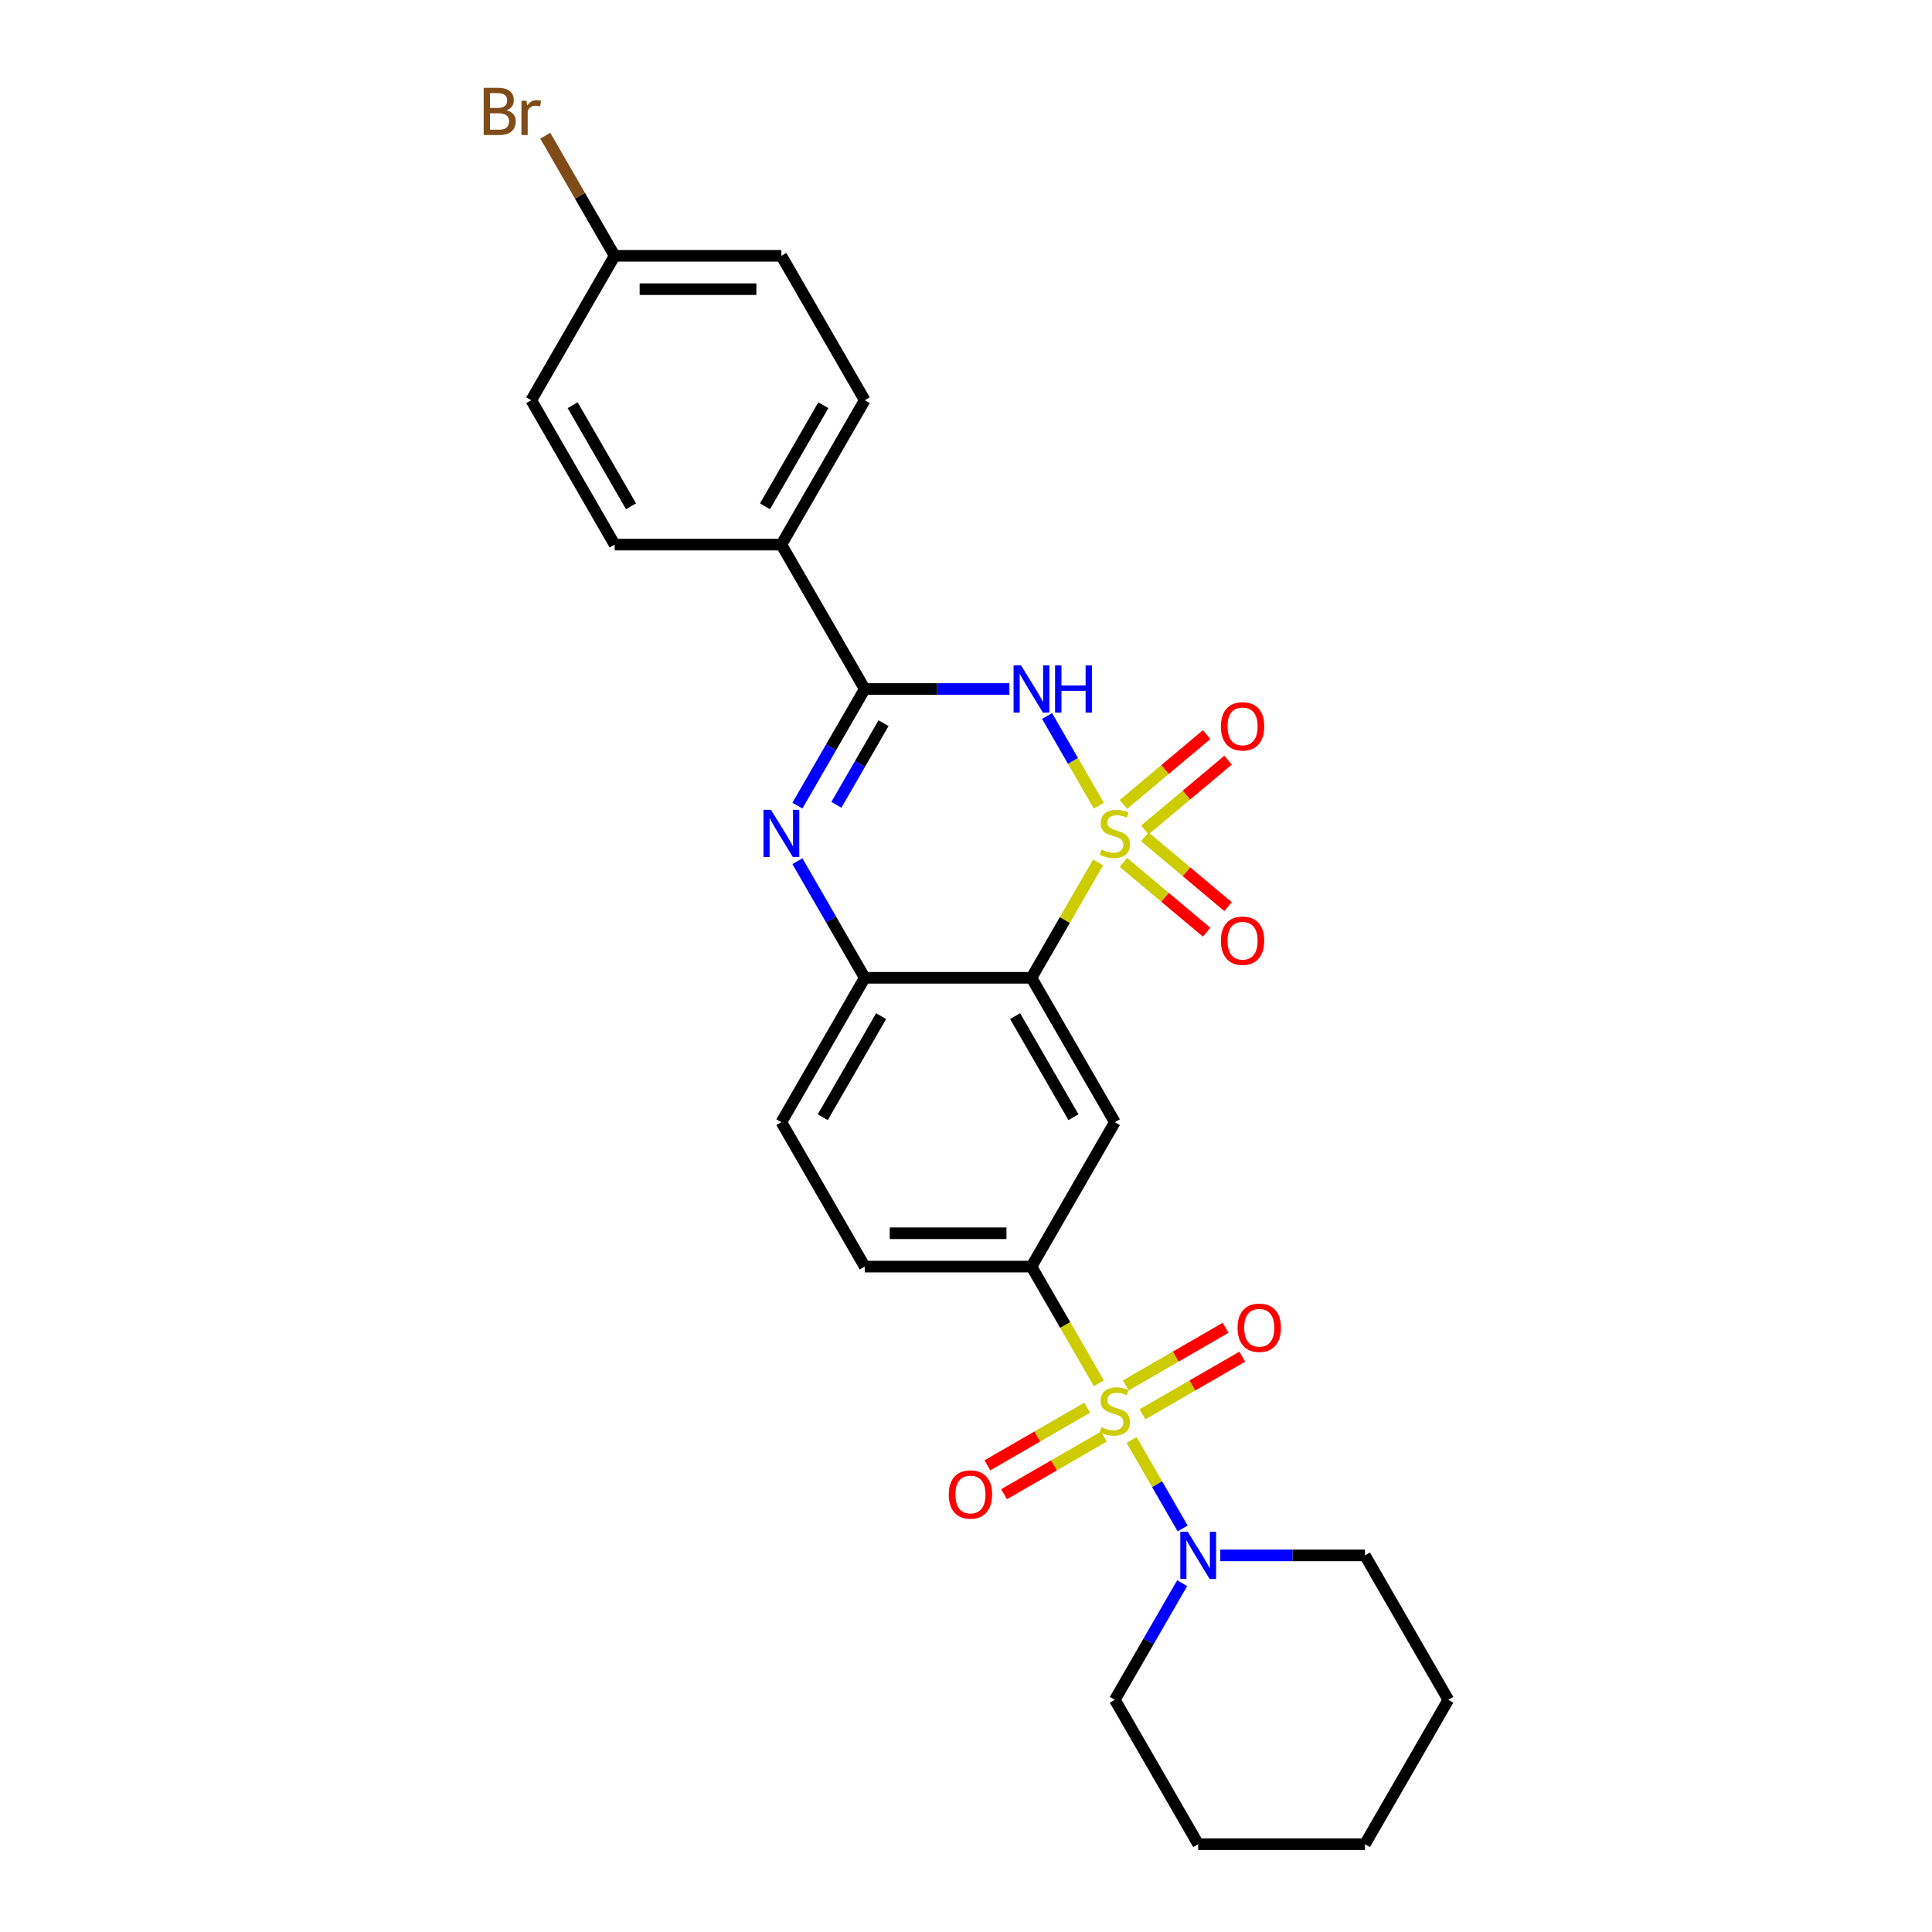 <?xml version='1.0' encoding='iso-8859-1'?>
<svg version='1.1' baseProfile='full'
              xmlns='http://www.w3.org/2000/svg'
                      xmlns:rdkit='http://www.rdkit.org/xml'
                      xmlns:xlink='http://www.w3.org/1999/xlink'
                  xml:space='preserve'
width='1000px' height='1000px' viewBox='0 0 1000 1000'>
<!-- END OF HEADER -->
<rect style='opacity:1.0;fill:#FFFFFF;stroke:none' width='1000' height='1000' x='0' y='0'> </rect>
<path class='bond-0' d='M 568.76,417.028 L 555.356,393.812' style='fill:none;fill-rule:evenodd;stroke:#CCCC00;stroke-width:6px;stroke-linecap:butt;stroke-linejoin:miter;stroke-opacity:1' />
<path class='bond-0' d='M 555.356,393.812 L 541.953,370.595' style='fill:none;fill-rule:evenodd;stroke:#0000FF;stroke-width:6px;stroke-linecap:butt;stroke-linejoin:miter;stroke-opacity:1' />
<path class='bond-2' d='M 568.381,446.37 L 551.136,476.24' style='fill:none;fill-rule:evenodd;stroke:#CCCC00;stroke-width:6px;stroke-linecap:butt;stroke-linejoin:miter;stroke-opacity:1' />
<path class='bond-2' d='M 551.136,476.24 L 533.891,506.11' style='fill:none;fill-rule:evenodd;stroke:#000000;stroke-width:6px;stroke-linecap:butt;stroke-linejoin:miter;stroke-opacity:1' />
<path class='bond-9' d='M 581.488,446.368 L 603.021,464.436' style='fill:none;fill-rule:evenodd;stroke:#CCCC00;stroke-width:6px;stroke-linecap:butt;stroke-linejoin:miter;stroke-opacity:1' />
<path class='bond-9' d='M 603.021,464.436 L 624.554,482.505' style='fill:none;fill-rule:evenodd;stroke:#FF0000;stroke-width:6px;stroke-linecap:butt;stroke-linejoin:miter;stroke-opacity:1' />
<path class='bond-9' d='M 592.582,433.146 L 614.116,451.214' style='fill:none;fill-rule:evenodd;stroke:#CCCC00;stroke-width:6px;stroke-linecap:butt;stroke-linejoin:miter;stroke-opacity:1' />
<path class='bond-9' d='M 614.116,451.214 L 635.649,469.283' style='fill:none;fill-rule:evenodd;stroke:#FF0000;stroke-width:6px;stroke-linecap:butt;stroke-linejoin:miter;stroke-opacity:1' />
<path class='bond-10' d='M 592.582,429.596 L 614.116,411.528' style='fill:none;fill-rule:evenodd;stroke:#CCCC00;stroke-width:6px;stroke-linecap:butt;stroke-linejoin:miter;stroke-opacity:1' />
<path class='bond-10' d='M 614.116,411.528 L 635.649,393.459' style='fill:none;fill-rule:evenodd;stroke:#FF0000;stroke-width:6px;stroke-linecap:butt;stroke-linejoin:miter;stroke-opacity:1' />
<path class='bond-10' d='M 581.488,416.374 L 603.021,398.306' style='fill:none;fill-rule:evenodd;stroke:#CCCC00;stroke-width:6px;stroke-linecap:butt;stroke-linejoin:miter;stroke-opacity:1' />
<path class='bond-10' d='M 603.021,398.306 L 624.554,380.237' style='fill:none;fill-rule:evenodd;stroke:#FF0000;stroke-width:6px;stroke-linecap:butt;stroke-linejoin:miter;stroke-opacity:1' />
<path class='bond-3' d='M 522.464,356.632 L 485.027,356.632' style='fill:none;fill-rule:evenodd;stroke:#0000FF;stroke-width:6px;stroke-linecap:butt;stroke-linejoin:miter;stroke-opacity:1' />
<path class='bond-3' d='M 485.027,356.632 L 447.589,356.632' style='fill:none;fill-rule:evenodd;stroke:#000000;stroke-width:6px;stroke-linecap:butt;stroke-linejoin:miter;stroke-opacity:1' />
<path class='bond-1' d='M 568.76,715.985 L 551.325,685.787' style='fill:none;fill-rule:evenodd;stroke:#CCCC00;stroke-width:6px;stroke-linecap:butt;stroke-linejoin:miter;stroke-opacity:1' />
<path class='bond-1' d='M 551.325,685.787 L 533.891,655.589' style='fill:none;fill-rule:evenodd;stroke:#000000;stroke-width:6px;stroke-linecap:butt;stroke-linejoin:miter;stroke-opacity:1' />
<path class='bond-8' d='M 585.701,745.327 L 598.921,768.225' style='fill:none;fill-rule:evenodd;stroke:#CCCC00;stroke-width:6px;stroke-linecap:butt;stroke-linejoin:miter;stroke-opacity:1' />
<path class='bond-8' d='M 598.921,768.225 L 612.141,791.122' style='fill:none;fill-rule:evenodd;stroke:#0000FF;stroke-width:6px;stroke-linecap:butt;stroke-linejoin:miter;stroke-opacity:1' />
<path class='bond-11' d='M 562.732,728.624 L 536.904,743.536' style='fill:none;fill-rule:evenodd;stroke:#CCCC00;stroke-width:6px;stroke-linecap:butt;stroke-linejoin:miter;stroke-opacity:1' />
<path class='bond-11' d='M 536.904,743.536 L 511.075,758.448' style='fill:none;fill-rule:evenodd;stroke:#FF0000;stroke-width:6px;stroke-linecap:butt;stroke-linejoin:miter;stroke-opacity:1' />
<path class='bond-11' d='M 571.363,743.572 L 545.534,758.484' style='fill:none;fill-rule:evenodd;stroke:#CCCC00;stroke-width:6px;stroke-linecap:butt;stroke-linejoin:miter;stroke-opacity:1' />
<path class='bond-11' d='M 545.534,758.484 L 519.705,773.396' style='fill:none;fill-rule:evenodd;stroke:#FF0000;stroke-width:6px;stroke-linecap:butt;stroke-linejoin:miter;stroke-opacity:1' />
<path class='bond-12' d='M 591.35,732.032 L 617.179,717.12' style='fill:none;fill-rule:evenodd;stroke:#CCCC00;stroke-width:6px;stroke-linecap:butt;stroke-linejoin:miter;stroke-opacity:1' />
<path class='bond-12' d='M 617.179,717.12 L 643.007,702.208' style='fill:none;fill-rule:evenodd;stroke:#FF0000;stroke-width:6px;stroke-linecap:butt;stroke-linejoin:miter;stroke-opacity:1' />
<path class='bond-12' d='M 582.72,717.084 L 608.549,702.172' style='fill:none;fill-rule:evenodd;stroke:#CCCC00;stroke-width:6px;stroke-linecap:butt;stroke-linejoin:miter;stroke-opacity:1' />
<path class='bond-12' d='M 608.549,702.172 L 634.377,687.26' style='fill:none;fill-rule:evenodd;stroke:#FF0000;stroke-width:6px;stroke-linecap:butt;stroke-linejoin:miter;stroke-opacity:1' />
<path class='bond-6' d='M 533.891,506.11 L 577.041,580.849' style='fill:none;fill-rule:evenodd;stroke:#000000;stroke-width:6px;stroke-linecap:butt;stroke-linejoin:miter;stroke-opacity:1' />
<path class='bond-6' d='M 525.415,525.951 L 555.621,578.269' style='fill:none;fill-rule:evenodd;stroke:#000000;stroke-width:6px;stroke-linecap:butt;stroke-linejoin:miter;stroke-opacity:1' />
<path class='bond-7' d='M 533.891,506.11 L 447.589,506.11' style='fill:none;fill-rule:evenodd;stroke:#000000;stroke-width:6px;stroke-linecap:butt;stroke-linejoin:miter;stroke-opacity:1' />
<path class='bond-13' d='M 447.589,356.632 L 404.438,281.892' style='fill:none;fill-rule:evenodd;stroke:#000000;stroke-width:6px;stroke-linecap:butt;stroke-linejoin:miter;stroke-opacity:1' />
<path class='bond-27' d='M 447.589,356.632 L 430.164,386.812' style='fill:none;fill-rule:evenodd;stroke:#000000;stroke-width:6px;stroke-linecap:butt;stroke-linejoin:miter;stroke-opacity:1' />
<path class='bond-27' d='M 430.164,386.812 L 412.739,416.993' style='fill:none;fill-rule:evenodd;stroke:#0000FF;stroke-width:6px;stroke-linecap:butt;stroke-linejoin:miter;stroke-opacity:1' />
<path class='bond-27' d='M 457.31,374.316 L 445.112,395.443' style='fill:none;fill-rule:evenodd;stroke:#000000;stroke-width:6px;stroke-linecap:butt;stroke-linejoin:miter;stroke-opacity:1' />
<path class='bond-27' d='M 445.112,395.443 L 432.915,416.569' style='fill:none;fill-rule:evenodd;stroke:#0000FF;stroke-width:6px;stroke-linecap:butt;stroke-linejoin:miter;stroke-opacity:1' />
<path class='bond-4' d='M 412.739,445.749 L 430.164,475.929' style='fill:none;fill-rule:evenodd;stroke:#0000FF;stroke-width:6px;stroke-linecap:butt;stroke-linejoin:miter;stroke-opacity:1' />
<path class='bond-4' d='M 430.164,475.929 L 447.589,506.11' style='fill:none;fill-rule:evenodd;stroke:#000000;stroke-width:6px;stroke-linecap:butt;stroke-linejoin:miter;stroke-opacity:1' />
<path class='bond-5' d='M 533.891,655.589 L 577.041,580.849' style='fill:none;fill-rule:evenodd;stroke:#000000;stroke-width:6px;stroke-linecap:butt;stroke-linejoin:miter;stroke-opacity:1' />
<path class='bond-28' d='M 533.891,655.589 L 447.589,655.589' style='fill:none;fill-rule:evenodd;stroke:#000000;stroke-width:6px;stroke-linecap:butt;stroke-linejoin:miter;stroke-opacity:1' />
<path class='bond-28' d='M 520.945,638.328 L 460.534,638.328' style='fill:none;fill-rule:evenodd;stroke:#000000;stroke-width:6px;stroke-linecap:butt;stroke-linejoin:miter;stroke-opacity:1' />
<path class='bond-14' d='M 447.589,506.11 L 404.438,580.849' style='fill:none;fill-rule:evenodd;stroke:#000000;stroke-width:6px;stroke-linecap:butt;stroke-linejoin:miter;stroke-opacity:1' />
<path class='bond-14' d='M 456.064,525.951 L 425.859,578.269' style='fill:none;fill-rule:evenodd;stroke:#000000;stroke-width:6px;stroke-linecap:butt;stroke-linejoin:miter;stroke-opacity:1' />
<path class='bond-22' d='M 611.891,819.445 L 594.466,849.626' style='fill:none;fill-rule:evenodd;stroke:#0000FF;stroke-width:6px;stroke-linecap:butt;stroke-linejoin:miter;stroke-opacity:1' />
<path class='bond-22' d='M 594.466,849.626 L 577.041,879.806' style='fill:none;fill-rule:evenodd;stroke:#000000;stroke-width:6px;stroke-linecap:butt;stroke-linejoin:miter;stroke-opacity:1' />
<path class='bond-23' d='M 631.618,805.067 L 669.056,805.067' style='fill:none;fill-rule:evenodd;stroke:#0000FF;stroke-width:6px;stroke-linecap:butt;stroke-linejoin:miter;stroke-opacity:1' />
<path class='bond-23' d='M 669.056,805.067 L 706.493,805.067' style='fill:none;fill-rule:evenodd;stroke:#000000;stroke-width:6px;stroke-linecap:butt;stroke-linejoin:miter;stroke-opacity:1' />
<path class='bond-16' d='M 404.438,281.892 L 447.589,207.153' style='fill:none;fill-rule:evenodd;stroke:#000000;stroke-width:6px;stroke-linecap:butt;stroke-linejoin:miter;stroke-opacity:1' />
<path class='bond-16' d='M 395.963,262.051 L 426.169,209.734' style='fill:none;fill-rule:evenodd;stroke:#000000;stroke-width:6px;stroke-linecap:butt;stroke-linejoin:miter;stroke-opacity:1' />
<path class='bond-17' d='M 404.438,281.892 L 318.137,281.892' style='fill:none;fill-rule:evenodd;stroke:#000000;stroke-width:6px;stroke-linecap:butt;stroke-linejoin:miter;stroke-opacity:1' />
<path class='bond-15' d='M 404.438,580.849 L 447.589,655.589' style='fill:none;fill-rule:evenodd;stroke:#000000;stroke-width:6px;stroke-linecap:butt;stroke-linejoin:miter;stroke-opacity:1' />
<path class='bond-20' d='M 447.589,207.153 L 404.438,132.414' style='fill:none;fill-rule:evenodd;stroke:#000000;stroke-width:6px;stroke-linecap:butt;stroke-linejoin:miter;stroke-opacity:1' />
<path class='bond-19' d='M 318.137,281.892 L 274.986,207.153' style='fill:none;fill-rule:evenodd;stroke:#000000;stroke-width:6px;stroke-linecap:butt;stroke-linejoin:miter;stroke-opacity:1' />
<path class='bond-19' d='M 326.612,262.051 L 296.407,209.734' style='fill:none;fill-rule:evenodd;stroke:#000000;stroke-width:6px;stroke-linecap:butt;stroke-linejoin:miter;stroke-opacity:1' />
<path class='bond-18' d='M 318.137,132.414 L 274.986,207.153' style='fill:none;fill-rule:evenodd;stroke:#000000;stroke-width:6px;stroke-linecap:butt;stroke-linejoin:miter;stroke-opacity:1' />
<path class='bond-21' d='M 318.137,132.414 L 300.186,101.323' style='fill:none;fill-rule:evenodd;stroke:#000000;stroke-width:6px;stroke-linecap:butt;stroke-linejoin:miter;stroke-opacity:1' />
<path class='bond-21' d='M 300.186,101.323 L 282.236,70.231' style='fill:none;fill-rule:evenodd;stroke:#7F4C19;stroke-width:6px;stroke-linecap:butt;stroke-linejoin:miter;stroke-opacity:1' />
<path class='bond-29' d='M 318.137,132.414 L 404.438,132.414' style='fill:none;fill-rule:evenodd;stroke:#000000;stroke-width:6px;stroke-linecap:butt;stroke-linejoin:miter;stroke-opacity:1' />
<path class='bond-29' d='M 331.082,149.674 L 391.493,149.674' style='fill:none;fill-rule:evenodd;stroke:#000000;stroke-width:6px;stroke-linecap:butt;stroke-linejoin:miter;stroke-opacity:1' />
<path class='bond-24' d='M 577.041,879.806 L 620.192,954.545' style='fill:none;fill-rule:evenodd;stroke:#000000;stroke-width:6px;stroke-linecap:butt;stroke-linejoin:miter;stroke-opacity:1' />
<path class='bond-25' d='M 706.493,805.067 L 749.644,879.806' style='fill:none;fill-rule:evenodd;stroke:#000000;stroke-width:6px;stroke-linecap:butt;stroke-linejoin:miter;stroke-opacity:1' />
<path class='bond-30' d='M 620.192,954.545 L 706.493,954.545' style='fill:none;fill-rule:evenodd;stroke:#000000;stroke-width:6px;stroke-linecap:butt;stroke-linejoin:miter;stroke-opacity:1' />
<path class='bond-26' d='M 749.644,879.806 L 706.493,954.545' style='fill:none;fill-rule:evenodd;stroke:#000000;stroke-width:6px;stroke-linecap:butt;stroke-linejoin:miter;stroke-opacity:1' />
<path  class='atom-0' d='M 570.137 439.759
Q 570.413 439.863, 571.553 440.346
Q 572.692 440.83, 573.934 441.14
Q 575.212 441.416, 576.454 441.416
Q 578.767 441.416, 580.114 440.312
Q 581.46 439.173, 581.46 437.205
Q 581.46 435.859, 580.769 435.03
Q 580.114 434.202, 579.078 433.753
Q 578.042 433.304, 576.316 432.786
Q 574.142 432.13, 572.83 431.509
Q 571.553 430.888, 570.62 429.576
Q 569.723 428.264, 569.723 426.055
Q 569.723 422.982, 571.794 421.084
Q 573.9 419.185, 578.042 419.185
Q 580.873 419.185, 584.083 420.531
L 583.289 423.19
Q 580.355 421.981, 578.146 421.981
Q 575.764 421.981, 574.452 422.982
Q 573.14 423.949, 573.175 425.641
Q 573.175 426.952, 573.831 427.746
Q 574.521 428.54, 575.488 428.989
Q 576.489 429.438, 578.146 429.956
Q 580.355 430.646, 581.667 431.336
Q 582.979 432.027, 583.911 433.442
Q 584.877 434.823, 584.877 437.205
Q 584.877 440.588, 582.599 442.418
Q 580.355 444.213, 576.593 444.213
Q 574.418 444.213, 572.761 443.729
Q 571.138 443.281, 569.205 442.487
L 570.137 439.759
' fill='#CCCC00'/>
<path  class='atom-1' d='M 528.488 344.411
L 536.497 357.357
Q 537.291 358.634, 538.568 360.947
Q 539.845 363.26, 539.914 363.398
L 539.914 344.411
L 543.159 344.411
L 543.159 368.852
L 539.811 368.852
L 531.215 354.699
Q 530.214 353.042, 529.144 351.143
Q 528.108 349.244, 527.798 348.657
L 527.798 368.852
L 524.622 368.852
L 524.622 344.411
L 528.488 344.411
' fill='#0000FF'/>
<path  class='atom-1' d='M 546.094 344.411
L 549.408 344.411
L 549.408 354.802
L 561.904 354.802
L 561.904 344.411
L 565.218 344.411
L 565.218 368.852
L 561.904 368.852
L 561.904 357.564
L 549.408 357.564
L 549.408 368.852
L 546.094 368.852
L 546.094 344.411
' fill='#0000FF'/>
<path  class='atom-2' d='M 570.137 738.716
Q 570.413 738.82, 571.553 739.303
Q 572.692 739.786, 573.934 740.097
Q 575.212 740.373, 576.454 740.373
Q 578.767 740.373, 580.114 739.269
Q 581.46 738.129, 581.46 736.162
Q 581.46 734.815, 580.769 733.987
Q 580.114 733.158, 579.078 732.71
Q 578.042 732.261, 576.316 731.743
Q 574.142 731.087, 572.83 730.466
Q 571.553 729.845, 570.62 728.533
Q 569.723 727.221, 569.723 725.012
Q 569.723 721.939, 571.794 720.041
Q 573.9 718.142, 578.042 718.142
Q 580.873 718.142, 584.083 719.488
L 583.289 722.146
Q 580.355 720.938, 578.146 720.938
Q 575.764 720.938, 574.452 721.939
Q 573.14 722.906, 573.175 724.597
Q 573.175 725.909, 573.831 726.703
Q 574.521 727.497, 575.488 727.946
Q 576.489 728.395, 578.146 728.912
Q 580.355 729.603, 581.667 730.293
Q 582.979 730.984, 583.911 732.399
Q 584.877 733.78, 584.877 736.162
Q 584.877 739.545, 582.599 741.374
Q 580.355 743.169, 576.593 743.169
Q 574.418 743.169, 572.761 742.686
Q 571.138 742.237, 569.205 741.443
L 570.137 738.716
' fill='#CCCC00'/>
<path  class='atom-5' d='M 399.036 419.151
L 407.045 432.096
Q 407.839 433.373, 409.116 435.686
Q 410.393 437.999, 410.462 438.137
L 410.462 419.151
L 413.707 419.151
L 413.707 443.591
L 410.359 443.591
L 401.763 429.438
Q 400.762 427.781, 399.692 425.882
Q 398.656 423.984, 398.346 423.397
L 398.346 443.591
L 395.17 443.591
L 395.17 419.151
L 399.036 419.151
' fill='#0000FF'/>
<path  class='atom-9' d='M 614.79 792.847
L 622.798 805.792
Q 623.592 807.069, 624.87 809.382
Q 626.147 811.695, 626.216 811.833
L 626.216 792.847
L 629.461 792.847
L 629.461 817.287
L 626.112 817.287
L 617.517 803.134
Q 616.516 801.477, 615.445 799.578
Q 614.41 797.68, 614.099 797.093
L 614.099 817.287
L 610.923 817.287
L 610.923 792.847
L 614.79 792.847
' fill='#0000FF'/>
<path  class='atom-10' d='M 631.933 486.913
Q 631.933 481.045, 634.833 477.765
Q 637.732 474.486, 643.152 474.486
Q 648.572 474.486, 651.471 477.765
Q 654.371 481.045, 654.371 486.913
Q 654.371 492.851, 651.437 496.234
Q 648.503 499.582, 643.152 499.582
Q 637.767 499.582, 634.833 496.234
Q 631.933 492.886, 631.933 486.913
M 643.152 496.821
Q 646.88 496.821, 648.882 494.335
Q 650.919 491.815, 650.919 486.913
Q 650.919 482.115, 648.882 479.699
Q 646.88 477.248, 643.152 477.248
Q 639.424 477.248, 637.387 479.664
Q 635.385 482.081, 635.385 486.913
Q 635.385 491.85, 637.387 494.335
Q 639.424 496.821, 643.152 496.821
' fill='#FF0000'/>
<path  class='atom-11' d='M 631.933 375.966
Q 631.933 370.098, 634.833 366.819
Q 637.732 363.539, 643.152 363.539
Q 648.572 363.539, 651.471 366.819
Q 654.371 370.098, 654.371 375.966
Q 654.371 381.904, 651.437 385.287
Q 648.503 388.636, 643.152 388.636
Q 637.767 388.636, 634.833 385.287
Q 631.933 381.939, 631.933 375.966
M 643.152 385.874
Q 646.88 385.874, 648.882 383.388
Q 650.919 380.868, 650.919 375.966
Q 650.919 371.168, 648.882 368.752
Q 646.88 366.301, 643.152 366.301
Q 639.424 366.301, 637.387 368.717
Q 635.385 371.134, 635.385 375.966
Q 635.385 380.903, 637.387 383.388
Q 639.424 385.874, 643.152 385.874
' fill='#FF0000'/>
<path  class='atom-12' d='M 491.083 773.548
Q 491.083 767.679, 493.983 764.4
Q 496.882 761.12, 502.302 761.12
Q 507.722 761.12, 510.622 764.4
Q 513.521 767.679, 513.521 773.548
Q 513.521 779.485, 510.587 782.868
Q 507.653 786.217, 502.302 786.217
Q 496.917 786.217, 493.983 782.868
Q 491.083 779.52, 491.083 773.548
M 502.302 783.455
Q 506.03 783.455, 508.032 780.969
Q 510.069 778.449, 510.069 773.548
Q 510.069 768.749, 508.032 766.333
Q 506.03 763.882, 502.302 763.882
Q 498.574 763.882, 496.537 766.298
Q 494.535 768.715, 494.535 773.548
Q 494.535 778.484, 496.537 780.969
Q 498.574 783.455, 502.302 783.455
' fill='#FF0000'/>
<path  class='atom-13' d='M 640.561 687.246
Q 640.561 681.378, 643.461 678.098
Q 646.361 674.819, 651.78 674.819
Q 657.2 674.819, 660.1 678.098
Q 663 681.378, 663 687.246
Q 663 693.184, 660.065 696.567
Q 657.131 699.915, 651.78 699.915
Q 646.395 699.915, 643.461 696.567
Q 640.561 693.218, 640.561 687.246
M 651.78 697.154
Q 655.509 697.154, 657.511 694.668
Q 659.548 692.148, 659.548 687.246
Q 659.548 682.448, 657.511 680.031
Q 655.509 677.58, 651.78 677.58
Q 648.052 677.58, 646.016 679.997
Q 644.013 682.413, 644.013 687.246
Q 644.013 692.183, 646.016 694.668
Q 648.052 697.154, 651.78 697.154
' fill='#FF0000'/>
<path  class='atom-22' d='M 262.231 57.053
Q 264.578 57.709, 265.752 59.159
Q 266.96 60.575, 266.96 62.68
Q 266.96 66.063, 264.785 67.996
Q 262.645 69.895, 258.572 69.895
L 250.356 69.895
L 250.356 45.455
L 257.571 45.455
Q 261.748 45.455, 263.853 47.146
Q 265.959 48.838, 265.959 51.944
Q 265.959 55.638, 262.231 57.053
M 253.635 48.216
L 253.635 55.88
L 257.571 55.88
Q 259.987 55.88, 261.23 54.913
Q 262.507 53.912, 262.507 51.944
Q 262.507 48.216, 257.571 48.216
L 253.635 48.216
M 258.572 67.133
Q 260.954 67.133, 262.231 65.994
Q 263.508 64.855, 263.508 62.68
Q 263.508 60.678, 262.093 59.677
Q 260.712 58.641, 258.054 58.641
L 253.635 58.641
L 253.635 67.133
L 258.572 67.133
' fill='#7F4C19'/>
<path  class='atom-22' d='M 272.518 52.151
L 272.898 54.602
Q 274.762 51.841, 277.8 51.841
Q 278.766 51.841, 280.078 52.186
L 279.56 55.086
Q 278.076 54.741, 277.247 54.741
Q 275.798 54.741, 274.831 55.327
Q 273.899 55.88, 273.139 57.226
L 273.139 69.895
L 269.895 69.895
L 269.895 52.151
L 272.518 52.151
' fill='#7F4C19'/>
</svg>
